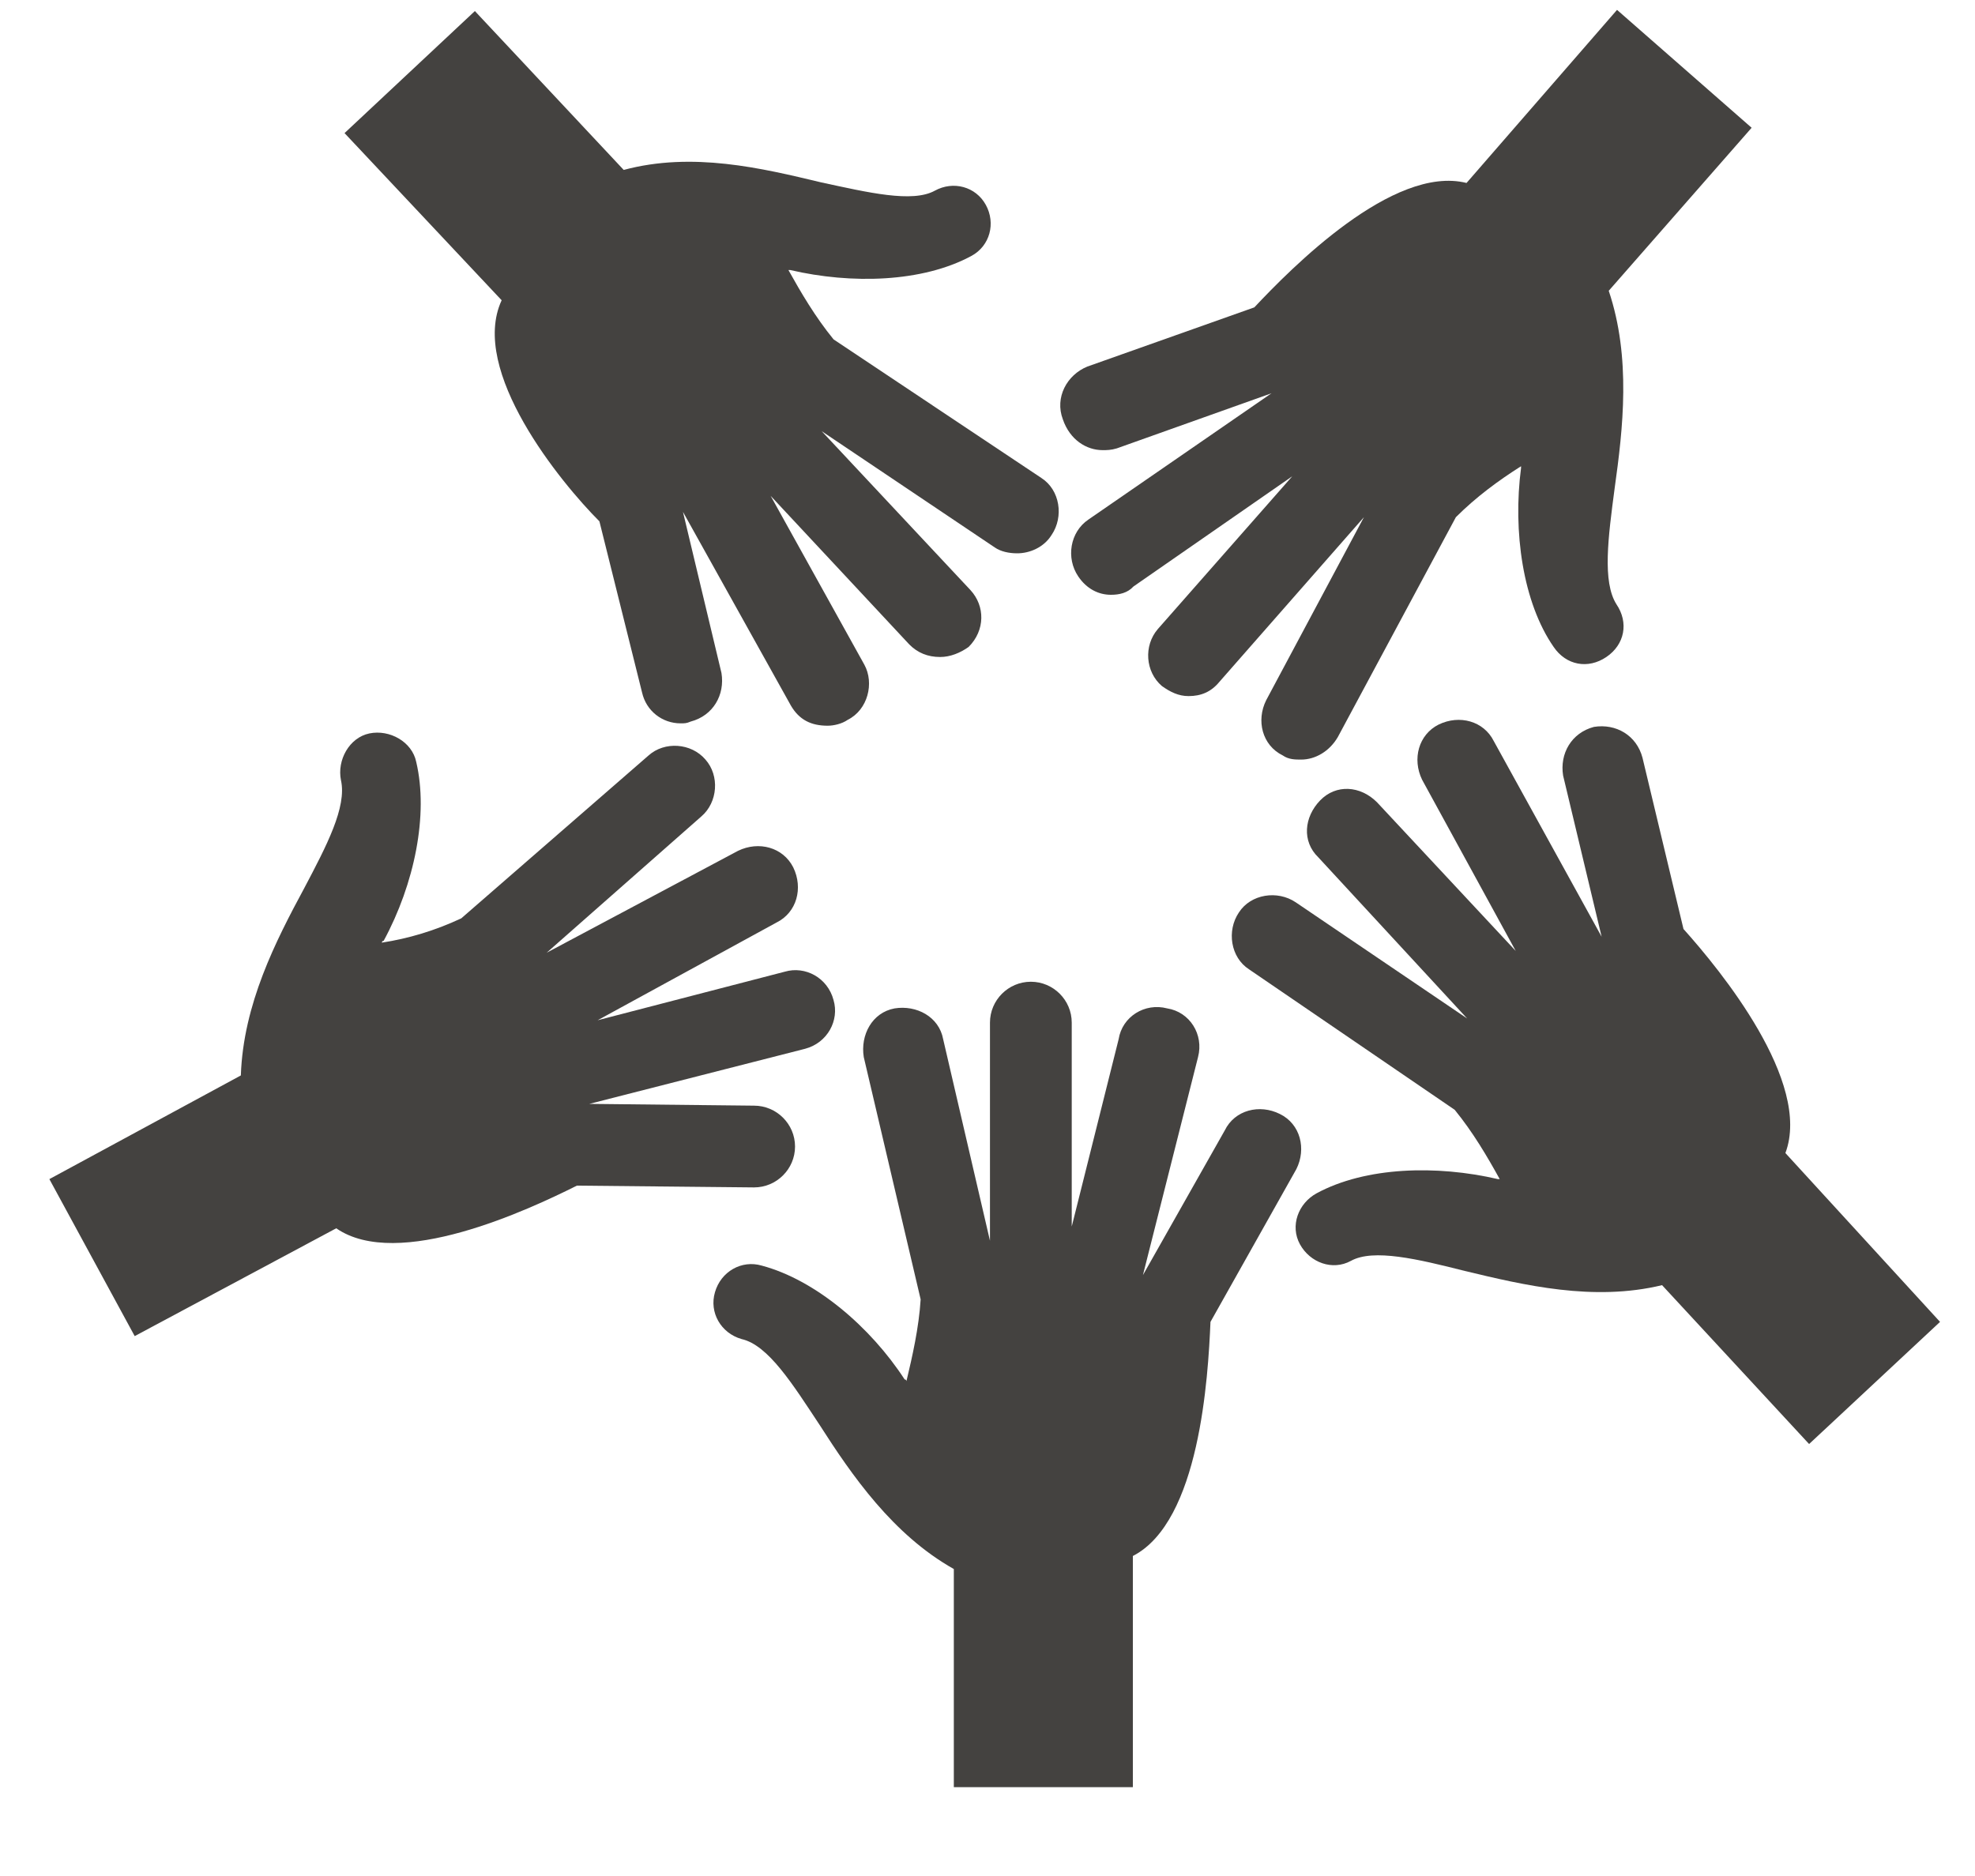 <?xml version="1.0" encoding="UTF-8"?>
<svg xmlns="http://www.w3.org/2000/svg" xmlns:xlink="http://www.w3.org/1999/xlink" width="20px" height="19px" viewBox="0 0 20 19" version="1.1">
  <title>Teambuilding</title>
  <g id="Page-1" stroke="none" stroke-width="1" fill="none" fill-rule="evenodd">
    <g id="Teambuilding" transform="translate(0.5, 0.1)" fill="#444240" fill-rule="nonzero">
      <path d="M12.628,11.74 C12.73,11.536 12.67,11.284 12.46,11.182 C12.256,11.08 12.004,11.14 11.902,11.35 L11.074,12.814 L11.632,10.606 C11.692,10.377 11.548,10.149 11.32,10.113 C11.092,10.053 10.864,10.197 10.828,10.425 L10.353,12.322 L10.353,10.257 C10.353,10.029 10.167,9.843 9.939,9.843 C9.711,9.843 9.525,10.029 9.525,10.257 L9.525,12.466 L9.051,10.425 C9.009,10.197 8.781,10.077 8.559,10.113 C8.331,10.155 8.211,10.383 8.247,10.606 L8.823,13.06 C8.805,13.348 8.739,13.637 8.679,13.889 C8.679,13.889 8.679,13.871 8.661,13.871 C8.313,13.336 7.755,12.862 7.214,12.718 C7.01,12.658 6.8,12.778 6.74,12.988 C6.68,13.192 6.8,13.402 7.01,13.462 C7.28,13.523 7.527,13.919 7.797,14.327 C8.127,14.843 8.541,15.443 9.159,15.791 L9.159,18 L10.972,18 L10.972,15.659 C11.65,15.311 11.734,13.847 11.758,13.288 L12.628,11.74 Z" id="Path"></path>
      <path d="M5.342,11.908 L7.136,11.926 L7.136,11.926 C7.364,11.926 7.551,11.74 7.551,11.512 C7.551,11.284 7.364,11.098 7.136,11.098 L5.468,11.08 L7.653,10.522 C7.881,10.461 8.001,10.233 7.941,10.029 C7.881,9.801 7.653,9.681 7.448,9.741 L5.552,10.233 L7.364,9.243 C7.569,9.141 7.635,8.895 7.533,8.685 C7.43,8.481 7.184,8.415 6.974,8.517 L5.036,9.549 L6.602,8.169 C6.77,8.025 6.788,7.755 6.644,7.593 C6.5,7.424 6.23,7.406 6.068,7.551 L4.171,9.201 C3.901,9.327 3.637,9.405 3.367,9.447 C3.367,9.447 3.367,9.429 3.385,9.429 C3.697,8.853 3.841,8.151 3.715,7.617 C3.673,7.412 3.445,7.286 3.241,7.328 C3.037,7.37 2.911,7.599 2.953,7.803 C3.013,8.073 2.809,8.463 2.581,8.895 C2.293,9.429 1.963,10.071 1.939,10.792 L0,11.842 L0.864,13.432 L2.905,12.34 C3.529,12.772 4.85,12.154 5.342,11.908 Z" id="Path"></path>
      <path d="M5.57,5.18 L6.002,6.914 C6.044,7.1 6.206,7.226 6.392,7.226 C6.434,7.226 6.452,7.226 6.494,7.208 C6.722,7.148 6.842,6.938 6.806,6.716 L6.416,5.084 L7.509,7.046 C7.593,7.19 7.713,7.25 7.881,7.25 C7.941,7.25 8.025,7.232 8.085,7.19 C8.289,7.088 8.355,6.818 8.253,6.632 L7.304,4.922 L8.709,6.428 C8.793,6.512 8.895,6.554 9.021,6.554 C9.123,6.554 9.225,6.512 9.309,6.452 C9.477,6.284 9.477,6.038 9.327,5.876 L7.821,4.267 L9.573,5.444 C9.633,5.486 9.717,5.504 9.801,5.504 C9.927,5.504 10.071,5.444 10.149,5.318 C10.275,5.132 10.233,4.862 10.047,4.742 L7.941,3.337 C7.755,3.109 7.611,2.863 7.484,2.635 L7.503,2.635 C8.121,2.779 8.841,2.761 9.339,2.491 C9.525,2.389 9.585,2.161 9.483,1.975 C9.381,1.789 9.153,1.729 8.967,1.831 C8.739,1.957 8.289,1.849 7.815,1.747 C7.214,1.603 6.512,1.434 5.816,1.621 L4.309,0.012 L2.989,1.248 L4.58,2.941 C4.249,3.655 5.18,4.79 5.57,5.18 Z" id="Path"></path>
      <path d="M19.146,13.288 L17.58,11.578 C17.85,10.858 16.92,9.723 16.548,9.309 L16.133,7.575 C16.073,7.346 15.863,7.226 15.641,7.262 C15.413,7.322 15.293,7.533 15.329,7.755 L15.719,9.387 L14.627,7.406 C14.525,7.202 14.279,7.136 14.069,7.238 C13.865,7.34 13.799,7.587 13.901,7.797 L14.849,9.531 L13.444,8.025 C13.276,7.857 13.03,7.839 12.868,8.007 C12.706,8.175 12.682,8.421 12.85,8.583 L14.357,10.215 L12.622,9.039 C12.436,8.913 12.166,8.955 12.046,9.141 C11.92,9.327 11.962,9.597 12.148,9.717 L14.231,11.14 C14.417,11.368 14.561,11.614 14.687,11.842 L14.669,11.842 C14.051,11.698 13.33,11.716 12.832,11.986 C12.646,12.088 12.562,12.316 12.664,12.502 C12.766,12.688 12.994,12.772 13.18,12.67 C13.408,12.544 13.859,12.652 14.333,12.772 C14.933,12.916 15.635,13.084 16.331,12.916 L17.82,14.525 L19.146,13.288 Z" id="Path"></path>
      <path d="M10.666,4.459 C10.708,4.459 10.75,4.459 10.81,4.441 L12.376,3.883 L10.522,5.162 C10.335,5.288 10.293,5.552 10.419,5.738 C10.504,5.864 10.624,5.924 10.75,5.924 C10.834,5.924 10.918,5.906 10.978,5.84 L12.586,4.724 L11.224,6.272 C11.08,6.44 11.098,6.704 11.266,6.848 C11.35,6.908 11.434,6.95 11.536,6.95 C11.662,6.95 11.764,6.908 11.848,6.806 L13.312,5.138 L12.322,6.992 C12.22,7.196 12.28,7.448 12.49,7.551 C12.55,7.593 12.616,7.593 12.676,7.593 C12.82,7.593 12.964,7.509 13.048,7.364 L14.243,5.138 C14.447,4.934 14.675,4.766 14.903,4.622 L14.903,4.64 C14.819,5.282 14.921,6.002 15.233,6.452 C15.359,6.638 15.581,6.68 15.767,6.554 C15.953,6.428 15.995,6.206 15.869,6.02 C15.725,5.792 15.785,5.342 15.851,4.844 C15.935,4.243 16.019,3.523 15.791,2.845 L17.238,1.194 L15.875,0 L14.351,1.753 C13.607,1.567 12.574,2.617 12.202,3.013 L10.51,3.613 C10.305,3.697 10.179,3.925 10.263,4.147 C10.335,4.357 10.504,4.459 10.666,4.459 Z" id="Path"></path>
    </g>
  </g>
</svg>
